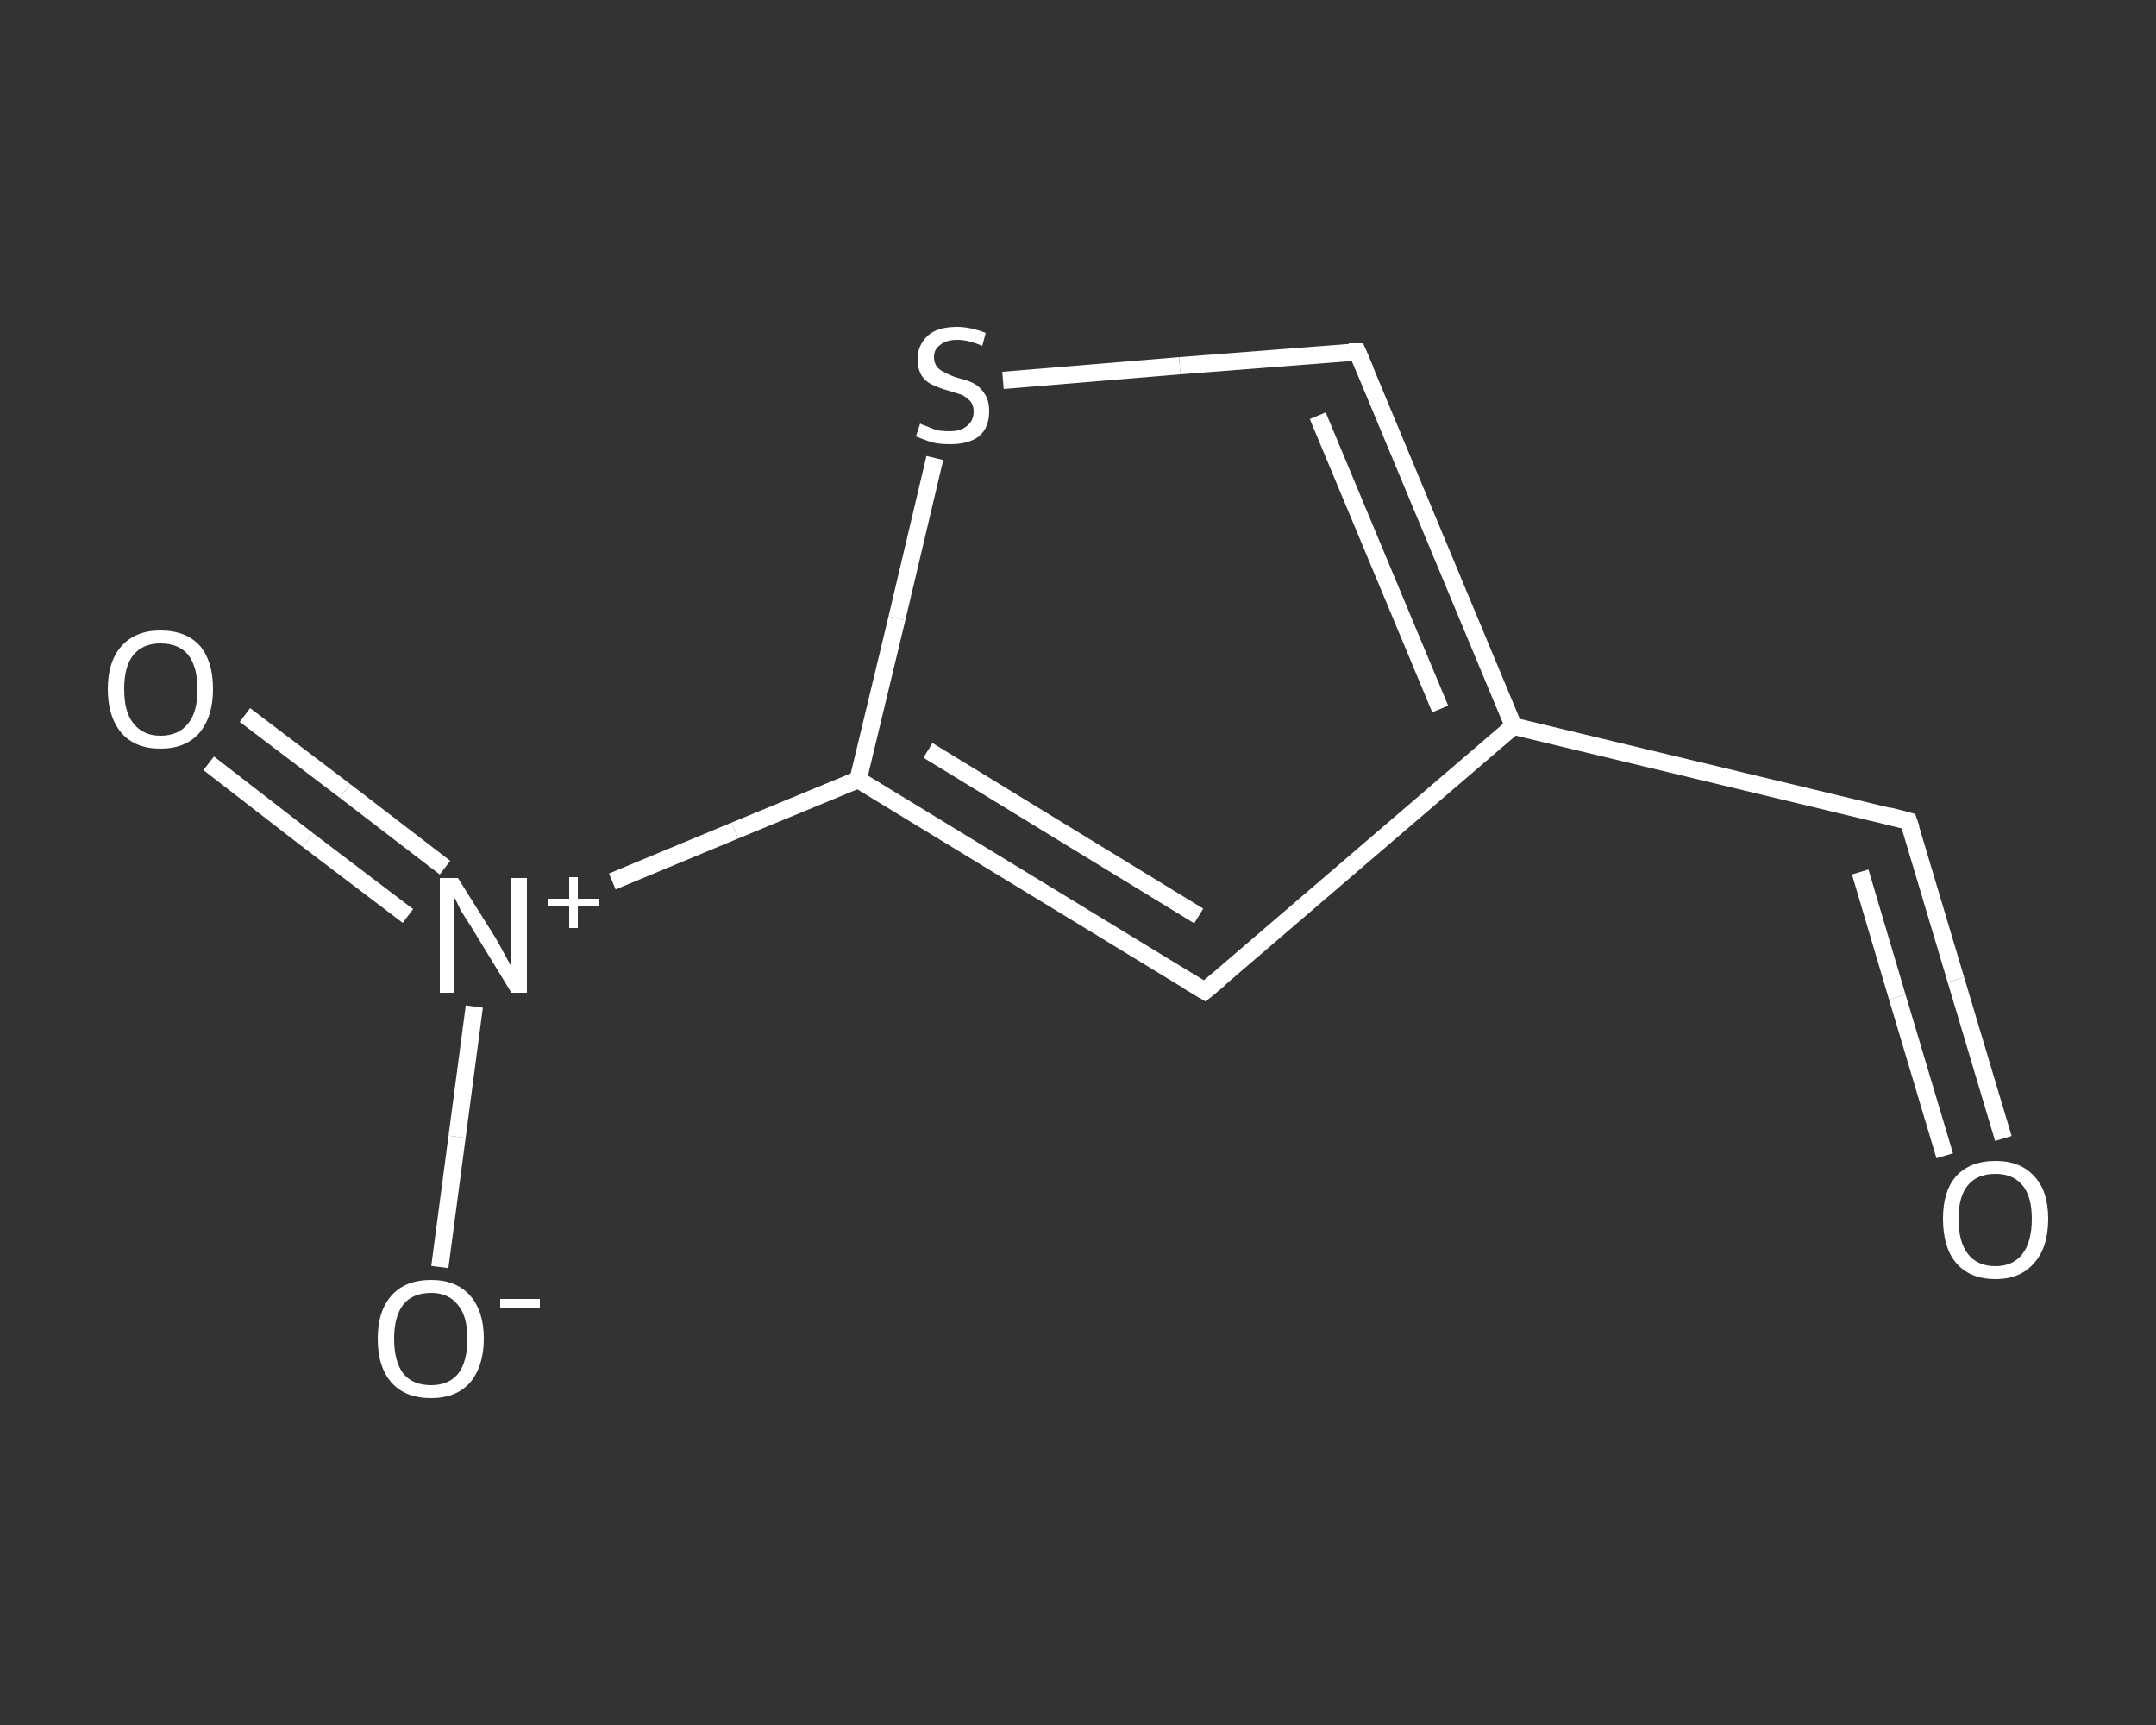 <?xml version='1.0' encoding='iso-8859-1'?>
<svg version='1.1' baseProfile='full'
              xmlns='http://www.w3.org/2000/svg'
                      xmlns:rdkit='http://www.rdkit.org/xml'
                      xmlns:xlink='http://www.w3.org/1999/xlink'
                  xml:space='preserve'
width='250px' height='200px' viewBox='0 0 250 200'>
<rect x="0" y="0" width="250" height="200" fill="#333333" stroke="none"/>
<!-- END OF HEADER -->
<rect style='opacity:1.0;fill:transparent;stroke:none' width='250.0' height='200.0' x='0.0' y='0.0'> </rect>
<path class='bond-0 atom-0 atom-1' d='M 232.3,132.0 L 226.8,113.6' style='fill:none;fill-rule:evenodd;stroke:#FFFFFF;stroke-width:2.0px;stroke-linecap:butt;stroke-linejoin:miter;stroke-opacity:1' />
<path class='bond-0 atom-0 atom-1' d='M 226.8,113.6 L 221.3,95.2' style='fill:none;fill-rule:evenodd;stroke:#FFFFFF;stroke-width:2.0px;stroke-linecap:butt;stroke-linejoin:miter;stroke-opacity:1' />
<path class='bond-0 atom-0 atom-1' d='M 225.5,134.0 L 220.0,115.6' style='fill:none;fill-rule:evenodd;stroke:#FFFFFF;stroke-width:2.0px;stroke-linecap:butt;stroke-linejoin:miter;stroke-opacity:1' />
<path class='bond-0 atom-0 atom-1' d='M 220.0,115.6 L 215.7,101.1' style='fill:none;fill-rule:evenodd;stroke:#FFFFFF;stroke-width:2.0px;stroke-linecap:butt;stroke-linejoin:miter;stroke-opacity:1' />
<path class='bond-1 atom-1 atom-2' d='M 221.3,95.2 L 175.5,84.2' style='fill:none;fill-rule:evenodd;stroke:#FFFFFF;stroke-width:2.0px;stroke-linecap:butt;stroke-linejoin:miter;stroke-opacity:1' />
<path class='bond-2 atom-2 atom-3' d='M 175.5,84.2 L 157.4,40.8' style='fill:none;fill-rule:evenodd;stroke:#FFFFFF;stroke-width:2.0px;stroke-linecap:butt;stroke-linejoin:miter;stroke-opacity:1' />
<path class='bond-2 atom-2 atom-3' d='M 167.0,82.2 L 152.8,48.2' style='fill:none;fill-rule:evenodd;stroke:#FFFFFF;stroke-width:2.0px;stroke-linecap:butt;stroke-linejoin:miter;stroke-opacity:1' />
<path class='bond-3 atom-3 atom-4' d='M 157.4,40.8 L 136.8,42.4' style='fill:none;fill-rule:evenodd;stroke:#FFFFFF;stroke-width:2.0px;stroke-linecap:butt;stroke-linejoin:miter;stroke-opacity:1' />
<path class='bond-3 atom-3 atom-4' d='M 136.8,42.4 L 116.3,44.1' style='fill:none;fill-rule:evenodd;stroke:#FFFFFF;stroke-width:2.0px;stroke-linecap:butt;stroke-linejoin:miter;stroke-opacity:1' />
<path class='bond-4 atom-4 atom-5' d='M 108.4,53.1 L 104.0,71.7' style='fill:none;fill-rule:evenodd;stroke:#FFFFFF;stroke-width:2.0px;stroke-linecap:butt;stroke-linejoin:miter;stroke-opacity:1' />
<path class='bond-4 atom-4 atom-5' d='M 104.0,71.7 L 99.5,90.4' style='fill:none;fill-rule:evenodd;stroke:#FFFFFF;stroke-width:2.0px;stroke-linecap:butt;stroke-linejoin:miter;stroke-opacity:1' />
<path class='bond-5 atom-5 atom-6' d='M 99.5,90.4 L 85.2,96.3' style='fill:none;fill-rule:evenodd;stroke:#FFFFFF;stroke-width:2.0px;stroke-linecap:butt;stroke-linejoin:miter;stroke-opacity:1' />
<path class='bond-5 atom-5 atom-6' d='M 85.2,96.3 L 71.0,102.2' style='fill:none;fill-rule:evenodd;stroke:#FFFFFF;stroke-width:2.0px;stroke-linecap:butt;stroke-linejoin:miter;stroke-opacity:1' />
<path class='bond-6 atom-6 atom-7' d='M 51.6,100.6 L 40.0,91.7' style='fill:none;fill-rule:evenodd;stroke:#FFFFFF;stroke-width:2.0px;stroke-linecap:butt;stroke-linejoin:miter;stroke-opacity:1' />
<path class='bond-6 atom-6 atom-7' d='M 40.0,91.7 L 28.4,82.9' style='fill:none;fill-rule:evenodd;stroke:#FFFFFF;stroke-width:2.0px;stroke-linecap:butt;stroke-linejoin:miter;stroke-opacity:1' />
<path class='bond-6 atom-6 atom-7' d='M 47.3,106.2 L 35.7,97.4' style='fill:none;fill-rule:evenodd;stroke:#FFFFFF;stroke-width:2.0px;stroke-linecap:butt;stroke-linejoin:miter;stroke-opacity:1' />
<path class='bond-6 atom-6 atom-7' d='M 35.7,97.4 L 24.2,88.5' style='fill:none;fill-rule:evenodd;stroke:#FFFFFF;stroke-width:2.0px;stroke-linecap:butt;stroke-linejoin:miter;stroke-opacity:1' />
<path class='bond-7 atom-6 atom-8' d='M 55.0,116.7 L 53.0,131.8' style='fill:none;fill-rule:evenodd;stroke:#FFFFFF;stroke-width:2.0px;stroke-linecap:butt;stroke-linejoin:miter;stroke-opacity:1' />
<path class='bond-7 atom-6 atom-8' d='M 53.0,131.8 L 51.0,146.9' style='fill:none;fill-rule:evenodd;stroke:#FFFFFF;stroke-width:2.0px;stroke-linecap:butt;stroke-linejoin:miter;stroke-opacity:1' />
<path class='bond-8 atom-5 atom-9' d='M 99.5,90.4 L 139.7,114.9' style='fill:none;fill-rule:evenodd;stroke:#FFFFFF;stroke-width:2.0px;stroke-linecap:butt;stroke-linejoin:miter;stroke-opacity:1' />
<path class='bond-8 atom-5 atom-9' d='M 107.6,87.0 L 139.0,106.2' style='fill:none;fill-rule:evenodd;stroke:#FFFFFF;stroke-width:2.0px;stroke-linecap:butt;stroke-linejoin:miter;stroke-opacity:1' />
<path class='bond-9 atom-9 atom-2' d='M 139.7,114.9 L 175.5,84.2' style='fill:none;fill-rule:evenodd;stroke:#FFFFFF;stroke-width:2.0px;stroke-linecap:butt;stroke-linejoin:miter;stroke-opacity:1' />
<path d='M 221.6,96.1 L 221.3,95.2 L 219.0,94.6' style='fill:none;stroke:#FFFFFF;stroke-width:2.0px;stroke-linecap:butt;stroke-linejoin:miter;stroke-opacity:1;' />
<path d='M 158.3,42.9 L 157.4,40.8 L 156.4,40.8' style='fill:none;stroke:#FFFFFF;stroke-width:2.0px;stroke-linecap:butt;stroke-linejoin:miter;stroke-opacity:1;' />
<path d='M 137.7,113.7 L 139.7,114.9 L 141.5,113.4' style='fill:none;stroke:#FFFFFF;stroke-width:2.0px;stroke-linecap:butt;stroke-linejoin:miter;stroke-opacity:1;' />
<path class='atom-0' d='M 225.3 141.3
Q 225.3 138.1, 226.8 136.4
Q 228.4 134.6, 231.4 134.6
Q 234.3 134.6, 235.9 136.4
Q 237.5 138.1, 237.5 141.3
Q 237.5 144.6, 235.9 146.4
Q 234.3 148.3, 231.4 148.3
Q 228.4 148.3, 226.8 146.4
Q 225.3 144.6, 225.3 141.3
M 231.4 146.8
Q 233.4 146.8, 234.5 145.4
Q 235.6 144.0, 235.6 141.3
Q 235.6 138.7, 234.5 137.4
Q 233.4 136.1, 231.4 136.1
Q 229.3 136.1, 228.2 137.4
Q 227.1 138.7, 227.1 141.3
Q 227.1 144.0, 228.2 145.4
Q 229.3 146.8, 231.4 146.8
' fill='#FFFFFF'/>
<path class='atom-4' d='M 106.7 49.1
Q 106.8 49.2, 107.4 49.4
Q 108.1 49.7, 108.7 49.9
Q 109.4 50.0, 110.1 50.0
Q 111.4 50.0, 112.1 49.4
Q 112.9 48.8, 112.9 47.7
Q 112.9 47.0, 112.5 46.5
Q 112.1 46.1, 111.6 45.8
Q 111.0 45.6, 110.0 45.3
Q 108.9 45.0, 108.1 44.6
Q 107.4 44.3, 106.9 43.6
Q 106.4 42.8, 106.4 41.6
Q 106.4 40.0, 107.6 38.9
Q 108.7 37.9, 111.0 37.9
Q 112.5 37.9, 114.3 38.6
L 113.9 40.1
Q 112.3 39.4, 111.0 39.4
Q 109.7 39.4, 109.0 40.0
Q 108.3 40.5, 108.3 41.4
Q 108.3 42.1, 108.7 42.6
Q 109.1 43.0, 109.6 43.2
Q 110.1 43.5, 111.0 43.8
Q 112.3 44.1, 113.0 44.5
Q 113.7 44.9, 114.2 45.7
Q 114.7 46.4, 114.7 47.7
Q 114.7 49.6, 113.5 50.6
Q 112.3 51.5, 110.2 51.5
Q 109.0 51.5, 108.1 51.3
Q 107.2 51.0, 106.2 50.6
L 106.7 49.1
' fill='#FFFFFF'/>
<path class='atom-6' d='M 53.1 101.8
L 57.5 108.8
Q 57.9 109.5, 58.6 110.8
Q 59.3 112.1, 59.3 112.1
L 59.3 101.8
L 61.1 101.8
L 61.1 115.1
L 59.3 115.1
L 54.6 107.4
Q 54.0 106.5, 53.4 105.5
Q 52.9 104.4, 52.7 104.1
L 52.7 115.1
L 51.0 115.1
L 51.0 101.8
L 53.1 101.8
' fill='#FFFFFF'/>
<path class='atom-6' d='M 63.6 104.2
L 66.0 104.2
L 66.0 101.7
L 67.0 101.7
L 67.0 104.2
L 69.4 104.2
L 69.4 105.1
L 67.0 105.1
L 67.0 107.6
L 66.0 107.6
L 66.0 105.1
L 63.6 105.1
L 63.6 104.2
' fill='#FFFFFF'/>
<path class='atom-7' d='M 12.5 79.9
Q 12.5 76.7, 14.1 74.9
Q 15.7 73.1, 18.6 73.1
Q 21.6 73.1, 23.2 74.9
Q 24.7 76.7, 24.7 79.9
Q 24.7 83.1, 23.1 85.0
Q 21.5 86.8, 18.6 86.8
Q 15.7 86.8, 14.1 85.0
Q 12.5 83.1, 12.5 79.9
M 18.6 85.3
Q 20.7 85.3, 21.8 83.9
Q 22.9 82.6, 22.9 79.9
Q 22.9 77.3, 21.8 75.9
Q 20.7 74.6, 18.6 74.6
Q 16.6 74.6, 15.5 75.9
Q 14.4 77.2, 14.4 79.9
Q 14.4 82.6, 15.5 83.9
Q 16.6 85.3, 18.6 85.3
' fill='#FFFFFF'/>
<path class='atom-8' d='M 43.8 155.2
Q 43.8 152.0, 45.4 150.2
Q 47.0 148.4, 50.0 148.4
Q 52.9 148.4, 54.5 150.2
Q 56.1 152.0, 56.1 155.2
Q 56.1 158.4, 54.5 160.3
Q 52.9 162.1, 50.0 162.1
Q 47.0 162.1, 45.4 160.3
Q 43.8 158.5, 43.8 155.2
M 50.0 160.6
Q 52.0 160.6, 53.1 159.3
Q 54.2 157.9, 54.2 155.2
Q 54.2 152.6, 53.1 151.3
Q 52.0 149.9, 50.0 149.9
Q 47.9 149.9, 46.8 151.2
Q 45.7 152.6, 45.7 155.2
Q 45.7 157.9, 46.8 159.3
Q 47.9 160.6, 50.0 160.6
' fill='#FFFFFF'/>
<path class='atom-8' d='M 58.0 150.6
L 62.6 150.6
L 62.6 151.6
L 58.0 151.6
L 58.0 150.6
' fill='#FFFFFF'/>
</svg>
